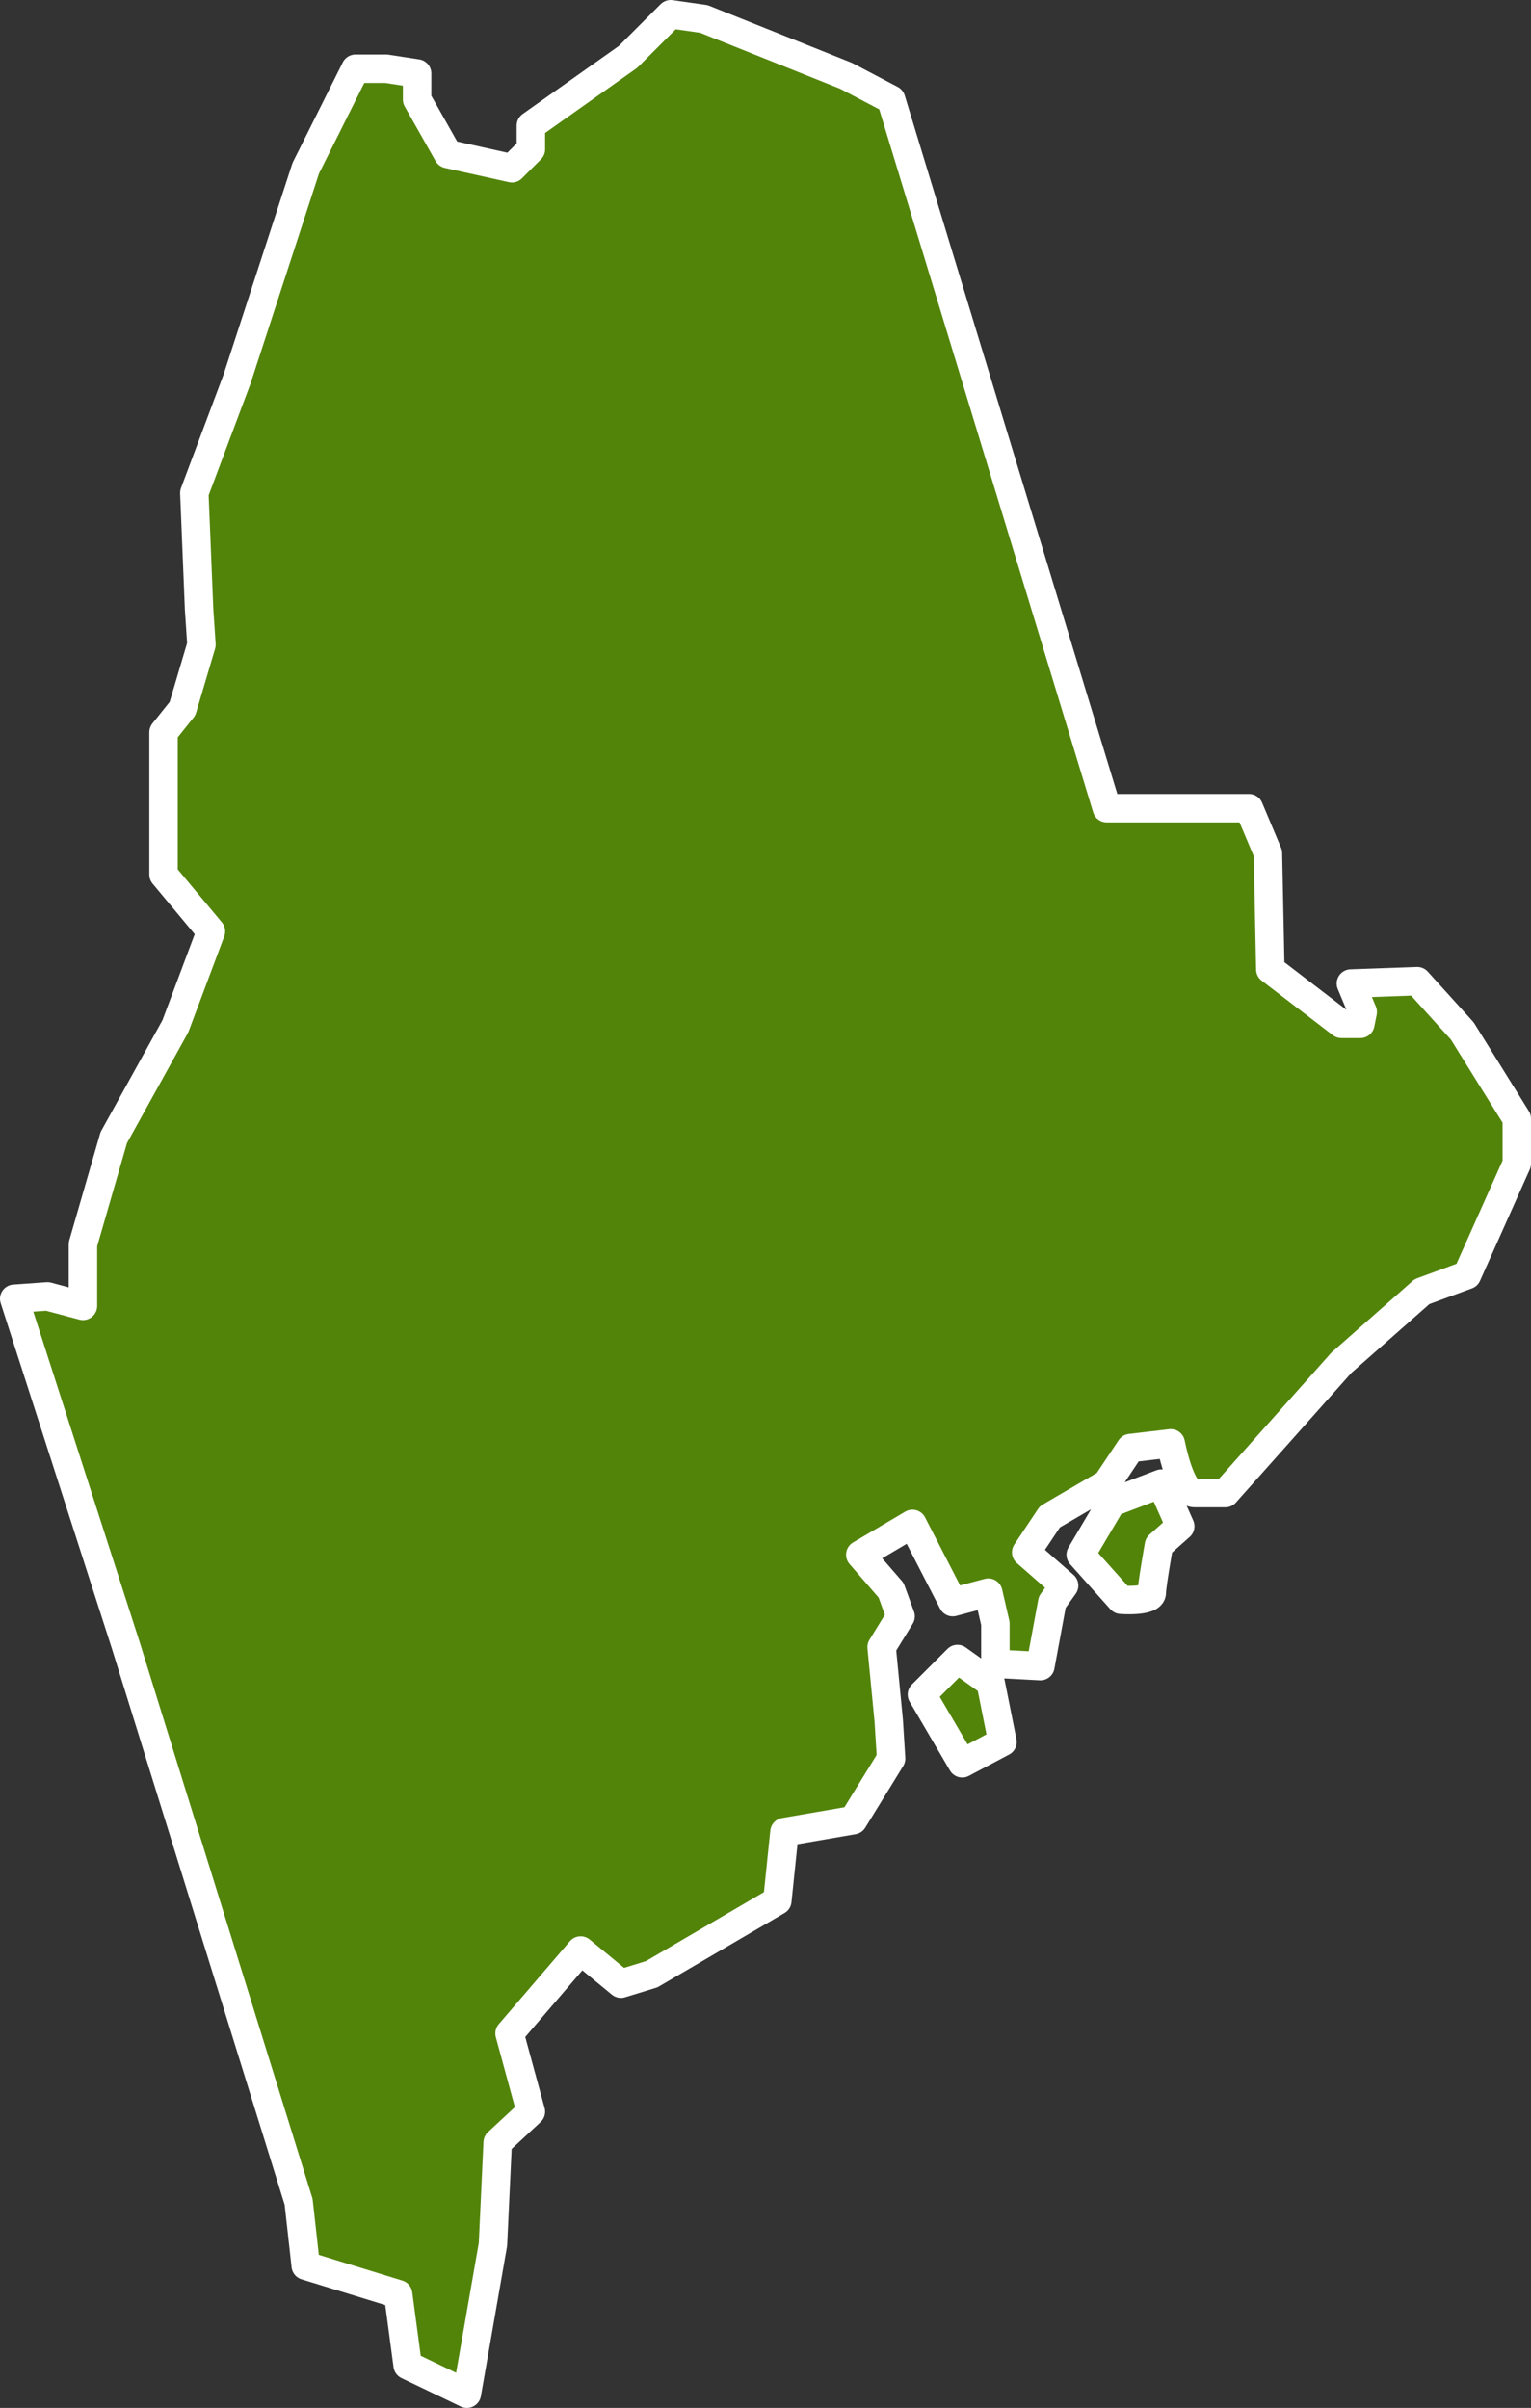 <?phpxml version="1.0" encoding="UTF-8"?>
<svg id="Layer_1" data-name="Layer 1" xmlns="http://www.w3.org/2000/svg" viewBox="0 0 64.6 101.6">
  <rect x="0" y="0" width="64.6" height="101.6" fill="#333333" stroke="none"/>
  <defs>
    <style>
      .cls-1 {
        fill: #52840a;
        stroke: #fff;
        stroke-dasharray: 0 0;
        stroke-linejoin: round;
        stroke-width: 1.2px;
      }
    </style>
  </defs>
  <path class="cls-1" d="M59.8,41.4l1.9,2.1,2.3,3.7v1.9l-2.1,4.7-1.9,.7-3.4,3-4.9,5.5h-1.3c-.6,0-1-2.1-1-2.1l-1.7,.2-1,1.5-2.4,1.4-1,1.5,1.6,1.4-.5,.7-.5,2.7-1.9-.1v-1.7l-.3-1.3-1.5,.4-1.7-3.3-2.2,1.3,1.3,1.5,.4,1.1-.8,1.3,.3,3.1,.1,1.6-1.6,2.6-2.9,.5-.3,2.9-5.3,3.1-1.3,.4-1.7-1.4-3,3.5,.9,3.3-1.4,1.3-.2,4.3-1.1,6.3-2.5-1.2-.4-3-3.9-1.2-.3-2.7-7.3-23.5L.6,54.8l1.4-.1,1.5,.4v-2.6l1.3-4.5,2.6-4.7,1.5-4-2-2.4v-6l.8-1,.8-2.7-.1-1.5-.2-4.9,1.8-4.8,2.9-8.9,2.1-4.2h1.3l1.3,.2v1.1l1.3,2.3,2.7,.6,.8-.8v-1l4.1-2.9,1.8-1.8,1.4,.2,6,2.4,1.9,1,9.1,29.9h6l.8,1.9,.1,4.9,3,2.3h.8l.1-.5-.5-1.2,2.8-.1Zm-20.9,30.1l1.5-1.5,1.4,1,.5,2.5-1.7,.9-1.7-2.9Zm6.7-5.9l1.7,1.9s1.3,.1,1.3-.3c0-.3,.3-2,.3-2l.9-.8-.8-1.8-2.1,.8-1.3,2.2Z"/>
</svg>